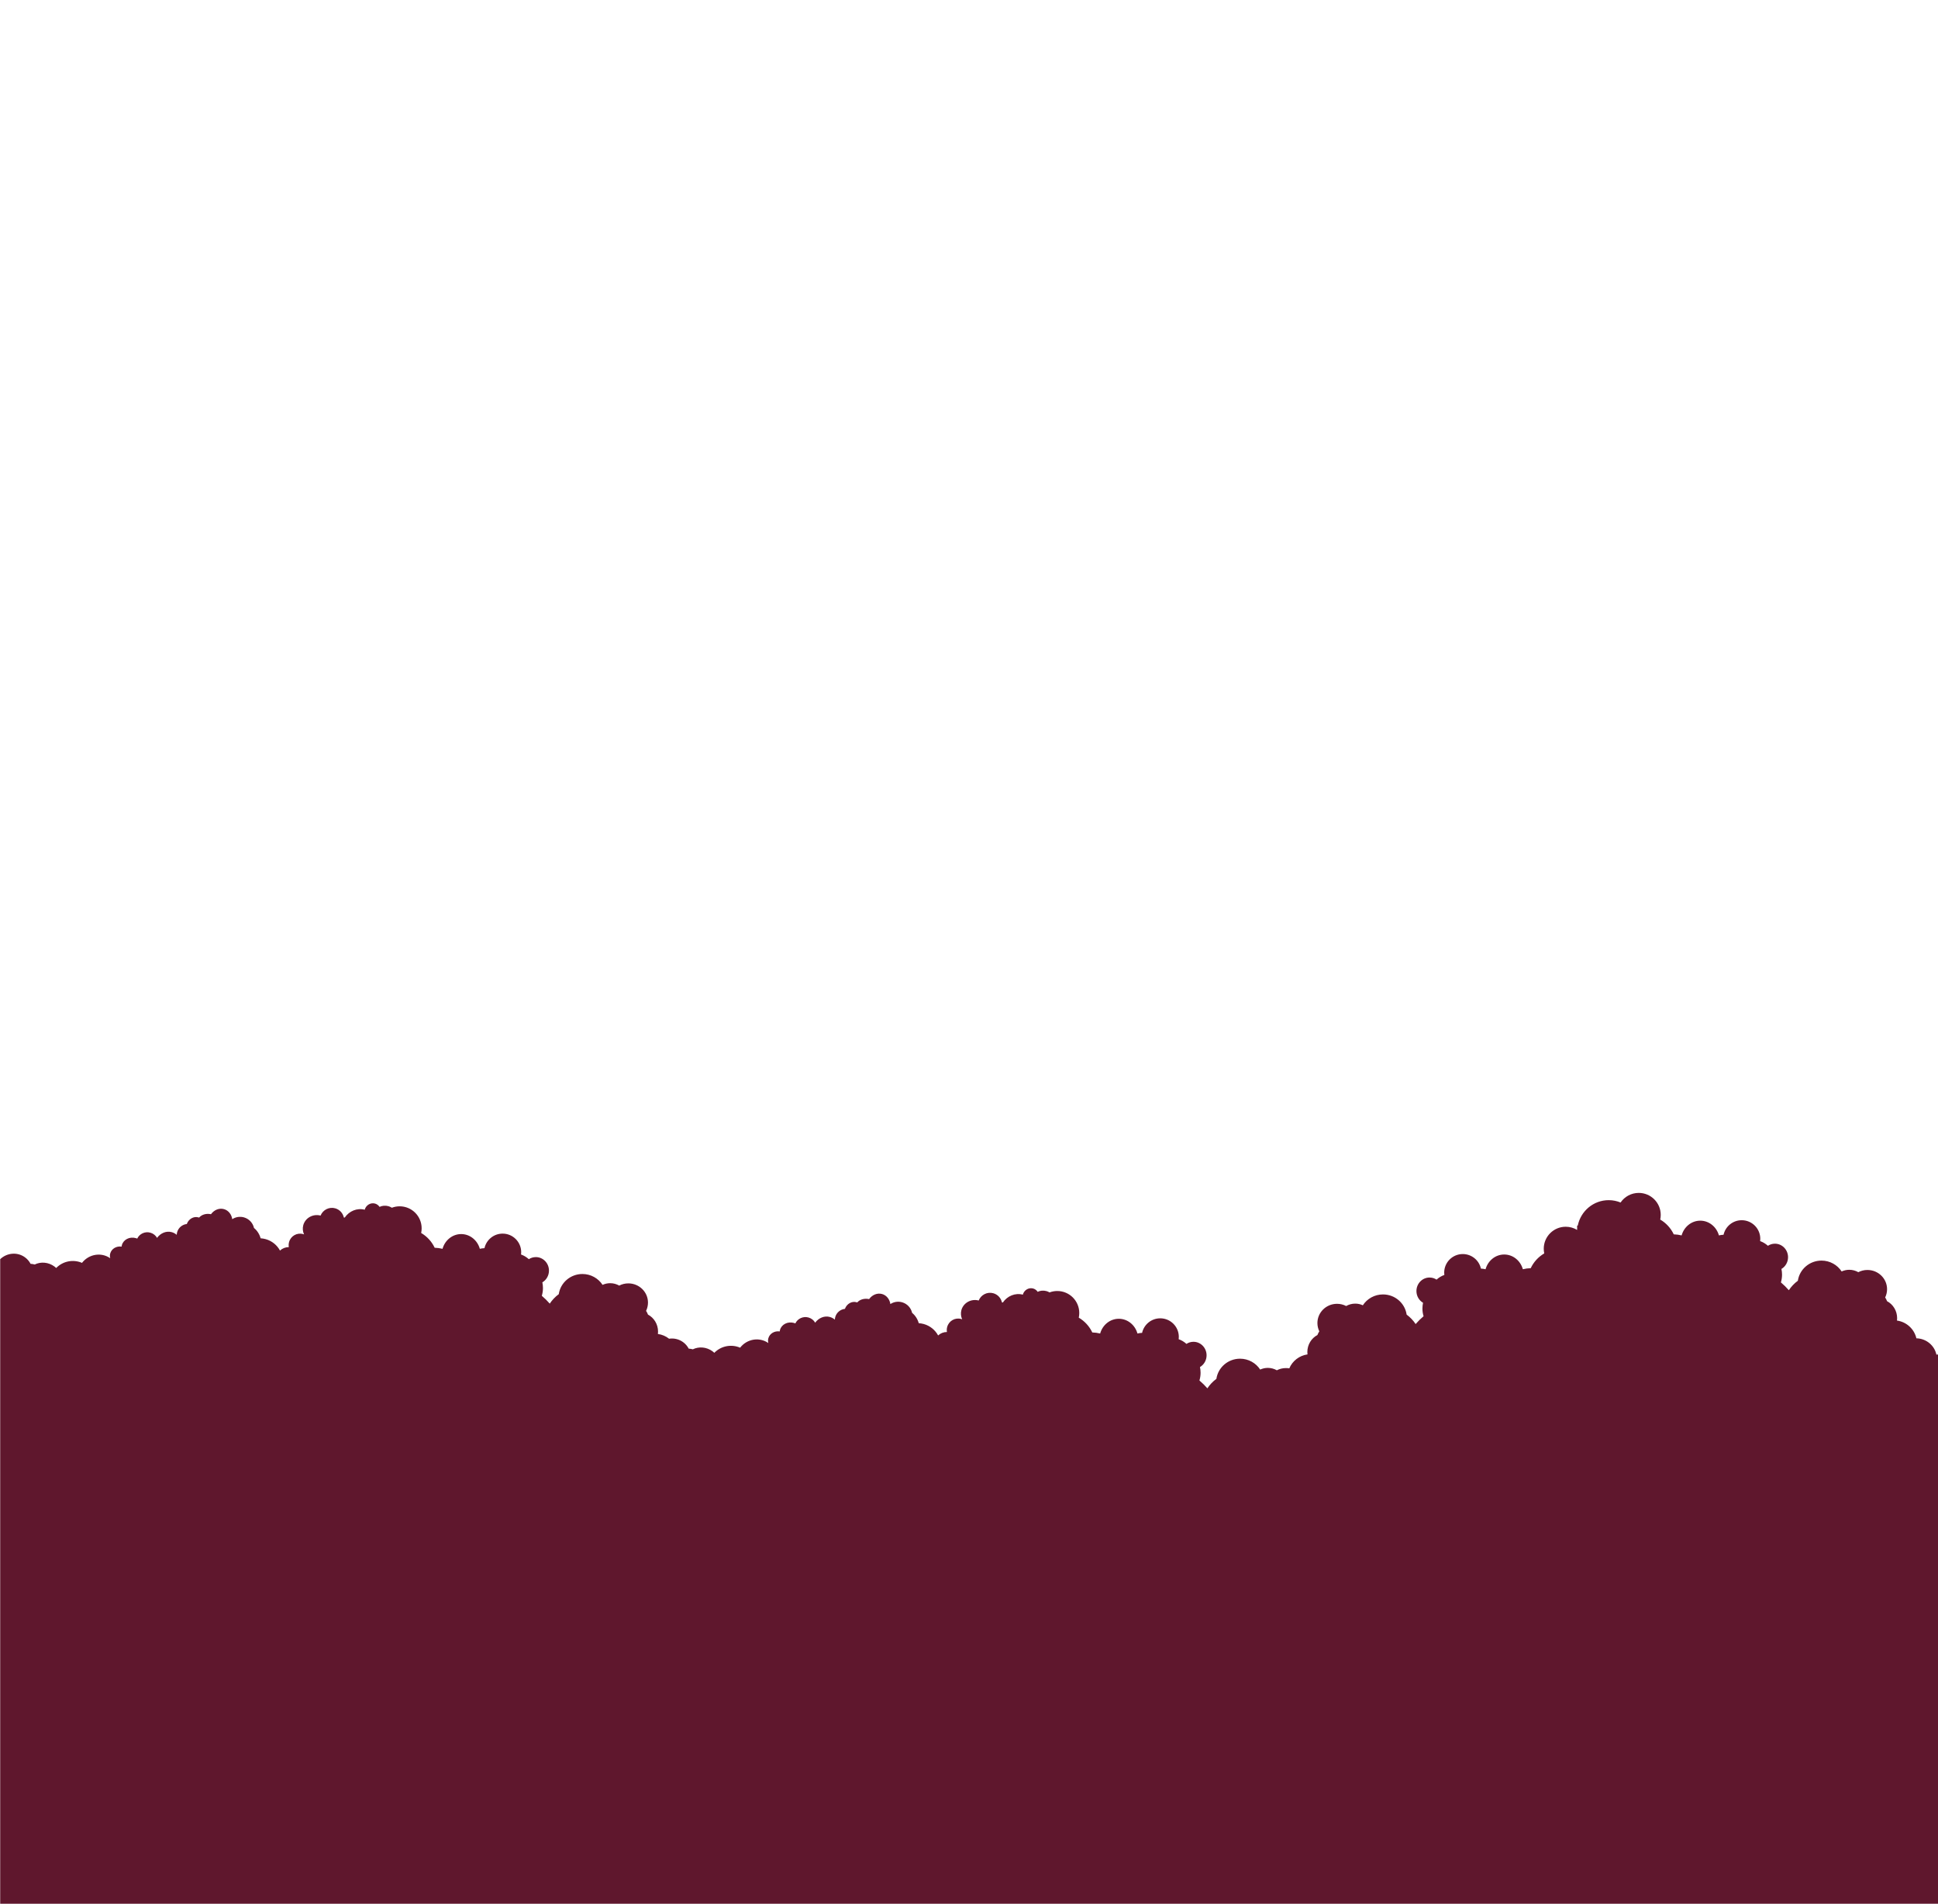 <svg xmlns="http://www.w3.org/2000/svg" xmlns:xlink="http://www.w3.org/1999/xlink" id="Ebene_4" viewBox="0 0 510.24 501.19"><defs><style>.cls-1{fill:none;}.cls-2{fill:#5f172d;fill-rule:evenodd;}.cls-3{clip-path:url(#clippath);}</style><clipPath id="clippath"><rect class="cls-1" width="510.24" height="637.8"></rect></clipPath></defs><g class="cls-3"><path class="cls-2" d="M103.05,317.89c-.25-.15-.52-.27-.82-.35-.8-.22-1.61-.13-2.3.19-.28-.41-.69-.73-1.19-.87-1.16-.32-2.38.4-2.72,1.62h0c-2.01-.53-4.08.35-5.25,2.06h-.24c-.25-1.14-1.09-2.1-2.27-2.43-1.6-.45-3.25.4-3.86,1.91-1.98-.52-4.01.59-4.55,2.51-.23.84-.14,1.7.2,2.44-.08-.03-.17-.06-.26-.08-1.59-.44-3.24.49-3.68,2.09-.13.45-.14.91-.07,1.34-.87,0-1.7.33-2.32.91-.78-1.43-2.1-2.54-3.78-3.01-.44-.12-.88-.19-1.32-.22-.3-1.08-.91-2.04-1.75-2.72-.29-1.3-1.27-2.4-2.65-2.79-1.09-.3-2.2-.1-3.07.48-.19-1.27-1.01-2.32-2.19-2.65-1.27-.35-2.6.22-3.41,1.34-1.24-.27-2.45.1-3.13.89-.06-.02-.13-.04-.19-.06-1.25-.35-2.57.43-3.05,1.75-1.17.13-2.2.95-2.54,2.15-.06.23-.1.47-.11.7-.37-.32-.8-.56-1.29-.7-1.45-.41-2.97.24-3.89,1.5-.37-.65-.99-1.15-1.77-1.37-1.41-.39-2.86.3-3.45,1.56-.12-.05-.25-.09-.38-.13-1.61-.45-3.25.37-3.66,1.84-.04.13-.06.27-.08.4-1.35-.2-2.64.55-2.99,1.8-.12.42-.11.85,0,1.26-2.36-1.65-5.63-1.11-7.43,1.22-2.3-.99-5.02-.48-6.79,1.35-.15-.14-.31-.27-.48-.4-1.58-1.16-3.59-1.3-5.18-.52-.36-.1-.72-.16-1.09-.18-.34-.65-.83-1.24-1.46-1.7-2.01-1.48-4.76-1.22-6.54.48v306.32h510.24v-281.23c-.16,0-.32.01-.47.03-.51-2.41-2.67-4.23-5.27-4.29-.56-2.44-2.59-4.32-5.11-4.67.02-.2.04-.41.04-.62,0-1.96-1.08-3.66-2.65-4.48-.13-.35-.3-.68-.5-.98.32-.66.5-1.4.5-2.18,0-2.8-2.32-5.06-5.17-5.06-.87,0-1.69.21-2.4.58-.71-.4-1.52-.63-2.38-.63-.71,0-1.39.16-2.01.44-1.12-1.72-3.08-2.86-5.3-2.86-3.17,0-5.79,2.31-6.23,5.31-.94.69-1.74,1.54-2.37,2.49-.65-.74-1.35-1.43-2.09-2.06.19-.65.3-1.33.3-2.04,0-.51-.06-1.02-.16-1.5,1.04-.61,1.74-1.77,1.74-3.09,0-1.97-1.55-3.56-3.45-3.56-.68,0-1.31.2-1.85.55-.6-.54-1.29-.96-2.05-1.23.03-.2.04-.41.04-.61,0-2.7-2.19-4.89-4.89-4.89-2.34,0-4.29,1.64-4.78,3.83-.42.02-.83.07-1.22.17-.62-2.24-2.59-3.88-4.91-3.88s-4.29,1.64-4.91,3.88c-.67-.16-1.36-.26-2.07-.28-.77-1.63-2.02-2.99-3.56-3.89.09-.4.13-.81.13-1.23,0-3.2-2.59-5.79-5.79-5.79-1.99,0-3.74,1-4.78,2.53-.97-.4-2.02-.62-3.13-.62-4.01,0-7.36,2.87-8.14,6.69l-.17.02v1.13c-.88-.53-1.9-.84-3-.84-3.2,0-5.79,2.59-5.79,5.79,0,.42.05.84.13,1.23-1.54.9-2.79,2.26-3.56,3.89-.71.02-1.4.11-2.07.28-.62-2.24-2.58-3.88-4.91-3.88s-4.29,1.64-4.91,3.88c-.4-.09-.8-.15-1.22-.17-.48-2.19-2.44-3.83-4.78-3.83-2.7,0-4.89,2.19-4.89,4.89,0,.21.01.41.04.61-.76.27-1.45.69-2.05,1.23-.53-.35-1.17-.55-1.85-.55-1.91,0-3.45,1.6-3.45,3.56,0,1.32.7,2.48,1.74,3.09-.1.48-.16.99-.16,1.5,0,.71.1,1.39.3,2.04-.75.63-1.45,1.32-2.09,2.06-.63-.96-1.44-1.8-2.37-2.49-.44-3.01-3.06-5.31-6.23-5.31-2.23,0-4.18,1.14-5.3,2.86-.62-.29-1.29-.44-2.01-.44-.86,0-1.67.23-2.38.63-.72-.37-1.54-.58-2.4-.58-2.86,0-5.17,2.27-5.17,5.06,0,.78.18,1.52.5,2.18-.2.31-.36.64-.5.98-1.57.82-2.65,2.52-2.65,4.48,0,.21.01.42.04.62-2.16.3-3.97,1.73-4.79,3.67-.29-.05-.58-.07-.88-.07-.87,0-1.69.21-2.4.58-.71-.4-1.52-.63-2.38-.63-.71,0-1.39.16-2.01.44-1.12-1.72-3.08-2.86-5.3-2.86-3.17,0-5.79,2.31-6.23,5.31-.94.69-1.74,1.54-2.37,2.49-.65-.74-1.35-1.43-2.09-2.06.19-.65.3-1.33.3-2.04,0-.51-.06-1.02-.16-1.5,1.04-.61,1.74-1.77,1.74-3.09,0-1.97-1.55-3.56-3.45-3.56-.68,0-1.31.2-1.85.55-.6-.54-1.29-.96-2.05-1.23.03-.2.04-.41.04-.61,0-2.7-2.19-4.89-4.89-4.89-2.34,0-4.29,1.64-4.78,3.83-.42.02-.83.07-1.22.17-.62-2.24-2.59-3.88-4.91-3.88s-4.29,1.64-4.91,3.88c-.67-.16-1.36-.26-2.07-.28-.77-1.63-2.02-2.99-3.56-3.89.09-.4.13-.81.13-1.23,0-3.2-2.59-5.79-5.79-5.79-.72,0-1.4.13-2.04.37-.25-.15-.52-.27-.82-.35-.8-.22-1.61-.14-2.3.19-.28-.41-.69-.73-1.19-.87-1.16-.32-2.38.4-2.72,1.62h0c-2.01-.53-4.09.35-5.25,2.06h-.24c-.25-1.14-1.09-2.1-2.27-2.43-1.6-.45-3.25.4-3.86,1.91-1.98-.52-4.01.59-4.55,2.51-.23.84-.14,1.7.2,2.44-.08-.03-.17-.06-.26-.09-1.59-.44-3.24.49-3.68,2.09-.13.45-.14.91-.07,1.34-.87,0-1.7.33-2.32.91-.78-1.43-2.1-2.54-3.78-3.01-.44-.12-.88-.19-1.32-.22-.3-1.08-.91-2.03-1.75-2.72-.29-1.3-1.27-2.4-2.65-2.79-1.09-.3-2.2-.1-3.07.48-.19-1.27-1.01-2.32-2.19-2.65-1.27-.35-2.6.22-3.41,1.34-1.24-.27-2.45.1-3.13.88-.06-.02-.13-.04-.19-.06-1.25-.35-2.57.43-3.05,1.75-1.17.13-2.2.95-2.54,2.14-.06.23-.1.47-.11.7-.37-.32-.8-.56-1.29-.7-1.45-.41-2.97.24-3.89,1.5-.37-.65-.99-1.15-1.77-1.37-1.41-.39-2.86.3-3.45,1.56-.12-.05-.25-.09-.38-.13-1.61-.45-3.25.37-3.66,1.84-.04.13-.06.27-.08.4-1.35-.2-2.64.55-2.99,1.8-.12.42-.11.85,0,1.26-2.36-1.65-5.63-1.11-7.43,1.22-2.3-.99-5.02-.48-6.79,1.35-.15-.14-.31-.27-.48-.4-1.58-1.16-3.59-1.3-5.18-.52-.36-.1-.72-.16-1.09-.18-.34-.65-.83-1.24-1.46-1.7-1.11-.81-2.44-1.1-3.71-.91-.83-.66-1.84-1.1-2.94-1.25.02-.2.04-.41.04-.62,0-1.96-1.08-3.66-2.65-4.48-.13-.35-.3-.68-.5-.98.32-.66.5-1.4.5-2.18,0-2.8-2.32-5.06-5.17-5.06-.87,0-1.69.21-2.4.58-.71-.4-1.52-.63-2.38-.63-.71,0-1.39.16-2.01.44-1.12-1.72-3.08-2.86-5.3-2.86-3.17,0-5.79,2.31-6.23,5.31-.94.69-1.74,1.54-2.37,2.49-.65-.74-1.35-1.43-2.09-2.06.19-.65.3-1.33.3-2.04,0-.51-.06-1.02-.16-1.5,1.04-.61,1.74-1.77,1.74-3.09,0-1.97-1.55-3.56-3.45-3.56-.68,0-1.31.2-1.85.55-.6-.54-1.29-.96-2.05-1.23.03-.2.04-.41.04-.61,0-2.7-2.19-4.89-4.89-4.89-2.34,0-4.29,1.64-4.78,3.83-.42.02-.83.07-1.22.17-.62-2.24-2.59-3.88-4.91-3.88s-4.29,1.64-4.91,3.88c-.67-.16-1.36-.26-2.07-.28-.77-1.63-2.02-2.99-3.56-3.89.09-.4.13-.81.13-1.23,0-3.2-2.59-5.79-5.79-5.79-.72,0-1.4.13-2.04.37"></path></g></svg>